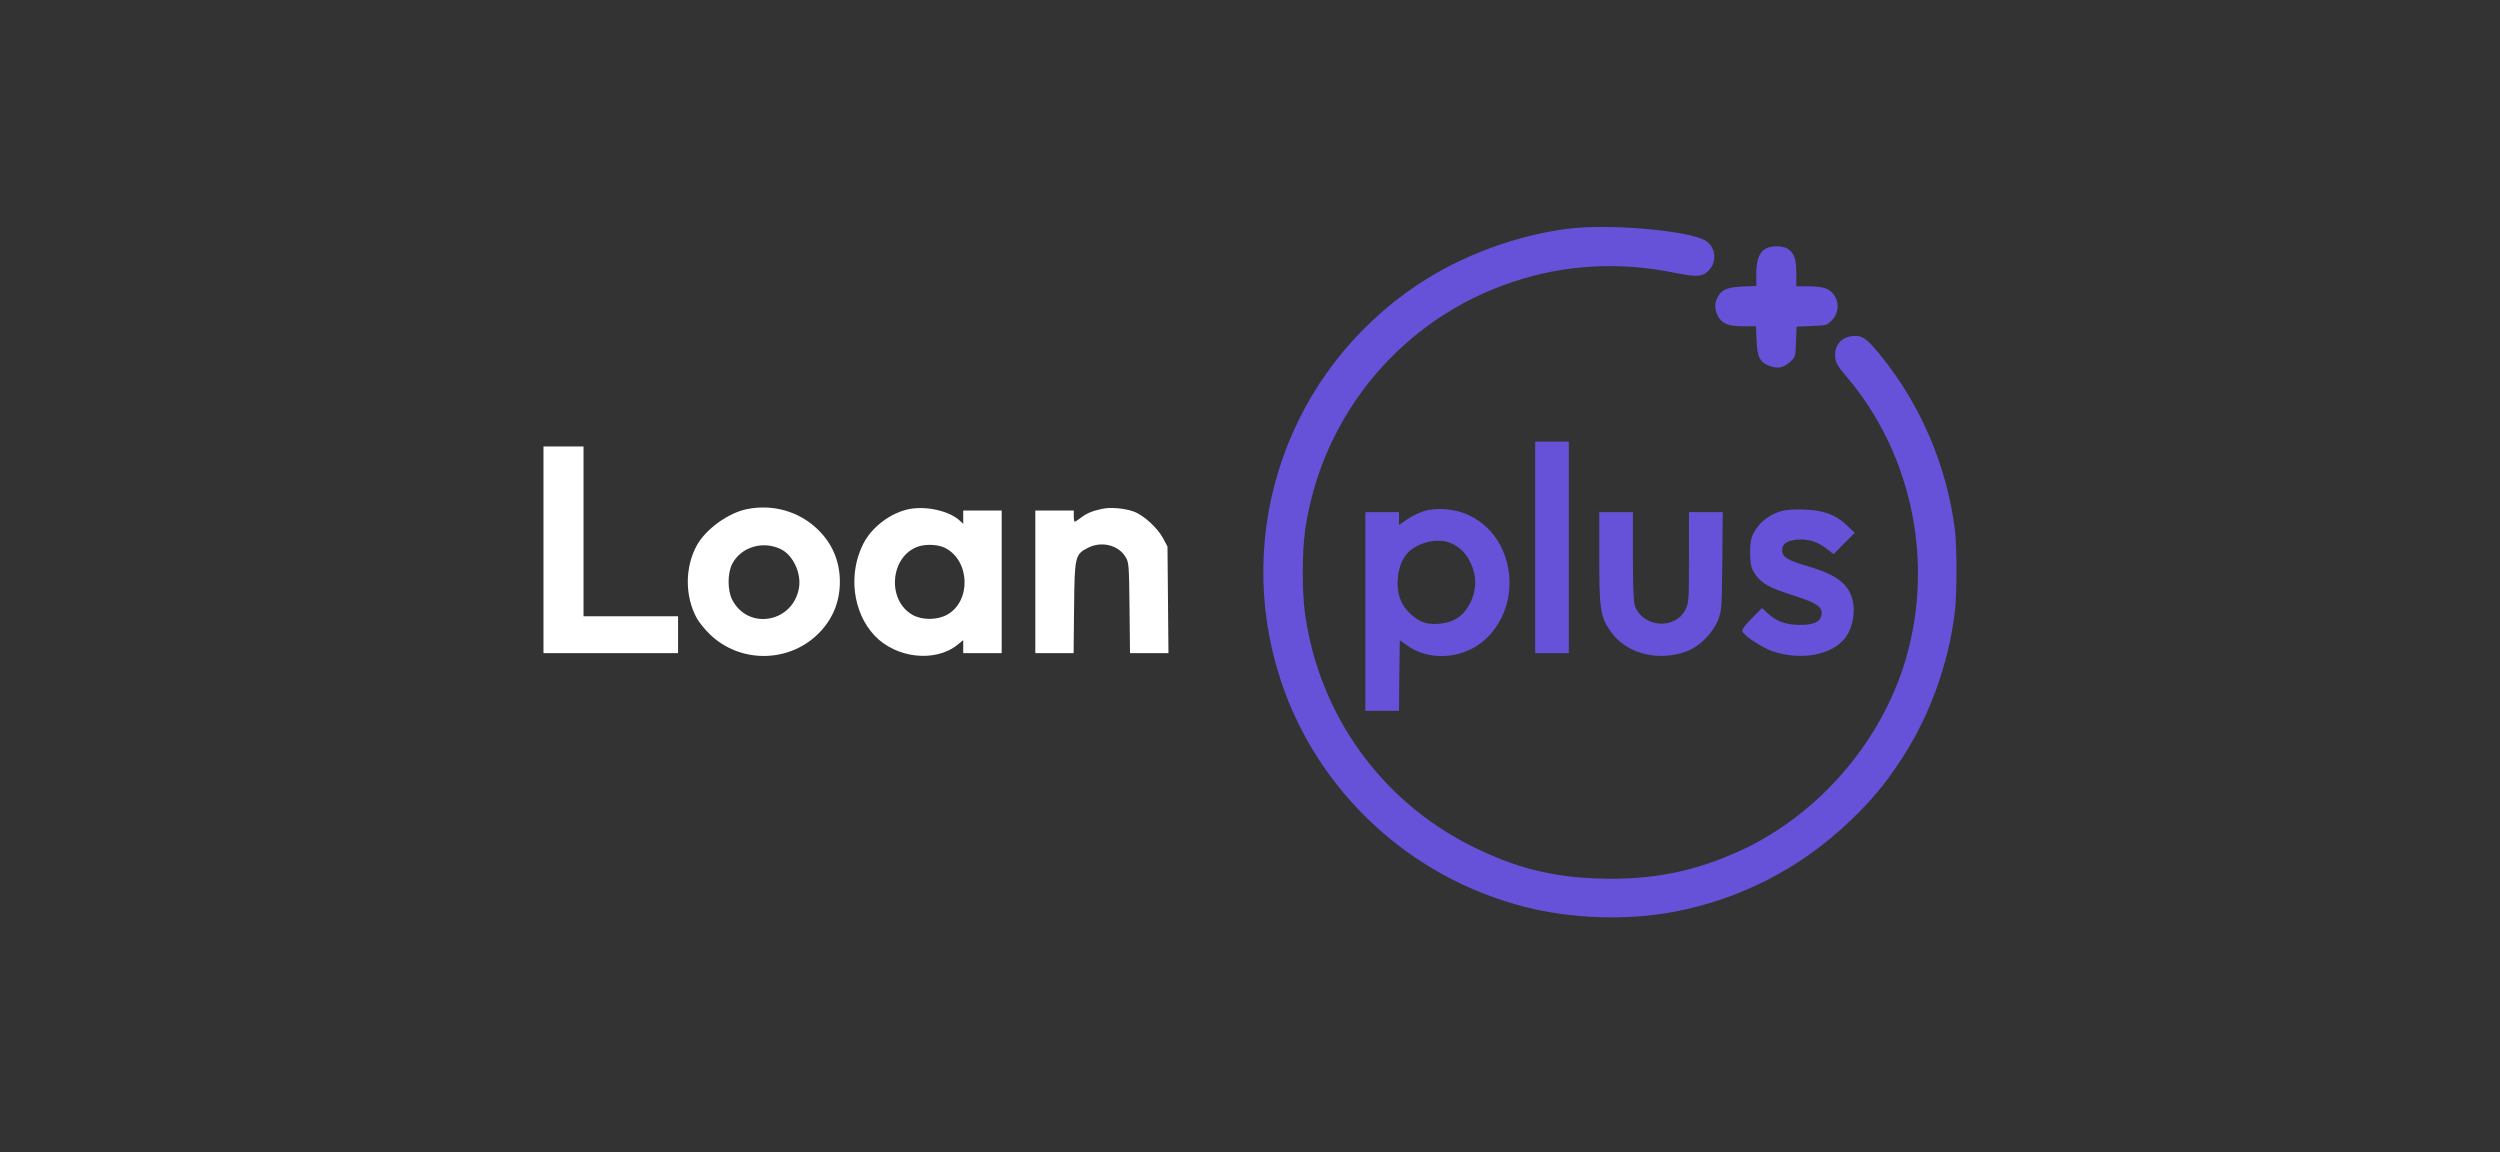 <svg width="230" height="106" viewBox="0 0 230 106" fill="none" xmlns="http://www.w3.org/2000/svg">
<rect x="0" y="0" width="230" height="106" fill="#333333" stroke="none"/>
<g clip-path="url(#clip0_17_5229)">
<g clip-path="url(#clip1_17_5229)">
<path d="M50 50.58V60.087H56.191H62.381V58.392V56.697H58.033H53.685V48.885V41.073H51.842H50V50.58Z" fill="white"/>
<path d="M68.734 46.836C67.009 47.175 64.931 48.678 64.105 50.182C63 52.201 63 54.854 64.105 56.873C64.312 57.257 64.872 57.949 65.344 58.392C68.07 61 72.463 61 75.189 58.392C76.56 57.08 77.268 55.429 77.268 53.528C77.268 51.626 76.56 49.975 75.204 48.678C73.494 47.042 71.107 46.364 68.734 46.836ZM71.858 50.535C72.964 51.081 73.73 52.732 73.509 54.073C72.964 57.286 68.837 58.023 67.363 55.178C66.921 54.309 66.921 52.732 67.363 51.877C68.174 50.314 70.207 49.71 71.858 50.535Z" fill="white"/>
<path d="M83.723 46.821C81.999 47.131 80.215 48.457 79.419 50.034C78.019 52.791 78.447 56.328 80.451 58.465C82.412 60.558 86.023 60.971 88.071 59.335L88.617 58.893V59.497V60.087H90.385H92.154V53.528V46.969H90.385H88.617V47.588V48.192L88.278 47.882C87.364 47.028 85.286 46.541 83.723 46.821ZM86.966 50.418C89.251 51.597 89.354 55.311 87.143 56.549C86.214 57.065 84.829 57.065 83.944 56.564C81.542 55.193 81.91 51.125 84.504 50.27C85.256 50.034 86.347 50.093 86.966 50.418Z" fill="white"/>
<path d="M101.366 46.821C100.511 46.998 99.951 47.234 99.421 47.647C99.17 47.838 98.919 48 98.875 48C98.831 48 98.787 47.765 98.787 47.484V46.969H97.018H95.249V53.528V60.087H97.003H98.772L98.816 55.915C98.861 51.155 98.905 51.007 100.113 50.388C101.337 49.769 102.87 50.138 103.533 51.214C103.857 51.744 103.872 51.877 103.916 55.915L103.96 60.087H105.729H107.498L107.454 55.178L107.409 50.285L107.011 49.533C106.495 48.56 105.184 47.367 104.285 47.057C103.4 46.748 102.133 46.644 101.366 46.821Z" fill="white"/>
<path d="M144.257 21.042C139.497 21.647 134.441 23.518 130.476 26.157C118.508 34.116 113.364 48.9 117.8 62.504C121.176 72.821 129.71 80.751 140.337 83.448C144.641 84.539 149.74 84.701 154.059 83.876C160.176 82.711 165.747 79.822 170.243 75.489C172.144 73.676 173.353 72.232 174.768 70.094C177.465 66.056 179.248 61.221 179.853 56.254C180.044 54.633 180.044 50.329 179.853 48.737C179.13 42.945 176.743 37.314 173.087 32.789C171.834 31.242 171.422 30.903 170.699 30.903C169.476 30.903 168.71 31.728 168.842 32.893C168.887 33.394 169.093 33.733 169.889 34.661C176.094 41.957 178.099 52.348 175.048 61.546C172.645 68.753 167.029 75.062 160.176 78.231C155.916 80.191 151.951 80.987 147.058 80.825C142.71 80.692 139.305 79.808 135.34 77.818C127.071 73.661 121.426 65.82 120.085 56.623C119.775 54.5 119.775 50.786 120.085 48.678C121.662 38.051 129.076 29.252 139.261 25.906C144.051 24.329 149.003 24.064 154.059 25.096C156.137 25.508 156.638 25.479 157.213 24.875C157.965 24.093 157.862 22.811 156.992 22.192C155.636 21.234 148.163 20.556 144.257 21.042Z" fill="#6552D8"/>
<path d="M162.446 22.87C161.856 23.194 161.576 23.931 161.576 25.199V26.304L160.294 26.363C158.82 26.437 158.348 26.658 157.965 27.454C157.7 28.014 157.773 28.663 158.156 29.252C158.525 29.812 159.1 30.018 160.382 30.018H161.547L161.605 31.33C161.664 32.878 161.915 33.364 162.858 33.689C163.581 33.939 164.082 33.836 164.715 33.276C165.172 32.848 165.187 32.804 165.231 31.448L165.29 30.048L166.676 29.989C168.002 29.945 168.076 29.93 168.518 29.488C169.432 28.574 169.152 27.026 167.988 26.54C167.693 26.422 167 26.334 166.366 26.334H165.261V25.155C165.261 23.843 165.069 23.283 164.465 22.885C164.008 22.59 162.961 22.59 162.446 22.87Z" fill="#6552D8"/>
<path d="M141.236 50.359V60.087H142.783H144.331V50.359V40.631H142.783H141.236V50.359Z" fill="#6552D8"/>
<path d="M130.801 47.087C130.373 47.249 129.725 47.588 129.371 47.838L128.708 48.31V47.72V47.116H127.16H125.612V56.254V65.393H127.16H128.708L128.737 62.15L128.781 58.907L129.518 59.423C130.742 60.263 132.304 60.558 133.896 60.219C138.067 59.35 140.16 54.265 138.038 50.182C137.389 48.944 136.372 47.971 135.075 47.367C133.807 46.777 132.024 46.659 130.801 47.087ZM133.468 49.961C134.589 50.447 135.34 51.435 135.65 52.85C135.974 54.383 135.178 56.269 133.911 56.962C133.144 57.389 131.95 57.522 131.095 57.301C130.329 57.094 129.386 56.269 128.973 55.458C128.339 54.22 128.486 52.231 129.297 51.125C130.123 49.975 132.157 49.415 133.468 49.961Z" fill="#6552D8"/>
<path d="M163.905 47.013C162.564 47.396 161.517 48.354 161.134 49.518C161.031 49.843 160.986 50.565 161.016 51.154C161.06 52.054 161.134 52.334 161.488 52.849C162.077 53.69 162.799 54.088 165.025 54.795C167.103 55.458 167.678 55.827 167.59 56.505C167.516 57.198 166.867 57.507 165.585 57.492C164.288 57.478 163.418 57.168 162.622 56.416L162.107 55.945L161.163 56.888C160.515 57.537 160.235 57.92 160.294 58.082C160.456 58.495 162.151 59.615 163.094 59.924C165.747 60.809 168.636 60.249 169.815 58.612C170.346 57.876 170.626 56.741 170.523 55.738C170.331 53.896 169.196 52.923 166.234 52.068C164.509 51.567 164.023 51.272 163.964 50.712C163.905 50.078 164.347 49.739 165.305 49.651C166.337 49.563 167.162 49.813 168.002 50.447L168.695 50.978L169.668 49.99L170.641 49.017L169.874 48.295C168.828 47.322 167.796 46.954 165.998 46.88C165.113 46.836 164.347 46.895 163.905 47.013Z" fill="#6552D8"/>
<path d="M147.132 51.287C147.132 55.915 147.235 56.652 148.045 57.905C149.431 60.087 152.467 60.941 155.209 59.91C156.344 59.482 157.567 58.259 158.053 57.065C158.392 56.21 158.407 56.033 158.451 51.641L158.495 47.116H156.948H155.385V51.273C155.385 55.164 155.371 55.458 155.076 56.048C154.147 57.993 151.082 57.743 150.389 55.679C150.286 55.355 150.227 53.763 150.227 51.154V47.116H148.679H147.132V51.287Z" fill="#6552D8"/>
</g>
</g>
<defs>
<clipPath id="clip0_17_5229">
<rect width="130" height="64.35" fill="white" transform="translate(50 20.468)"/>
</clipPath>
<clipPath id="clip1_17_5229">
<rect width="130" height="63.526" fill="white" transform="translate(50 20.88)"/>
</clipPath>
</defs>
</svg>
